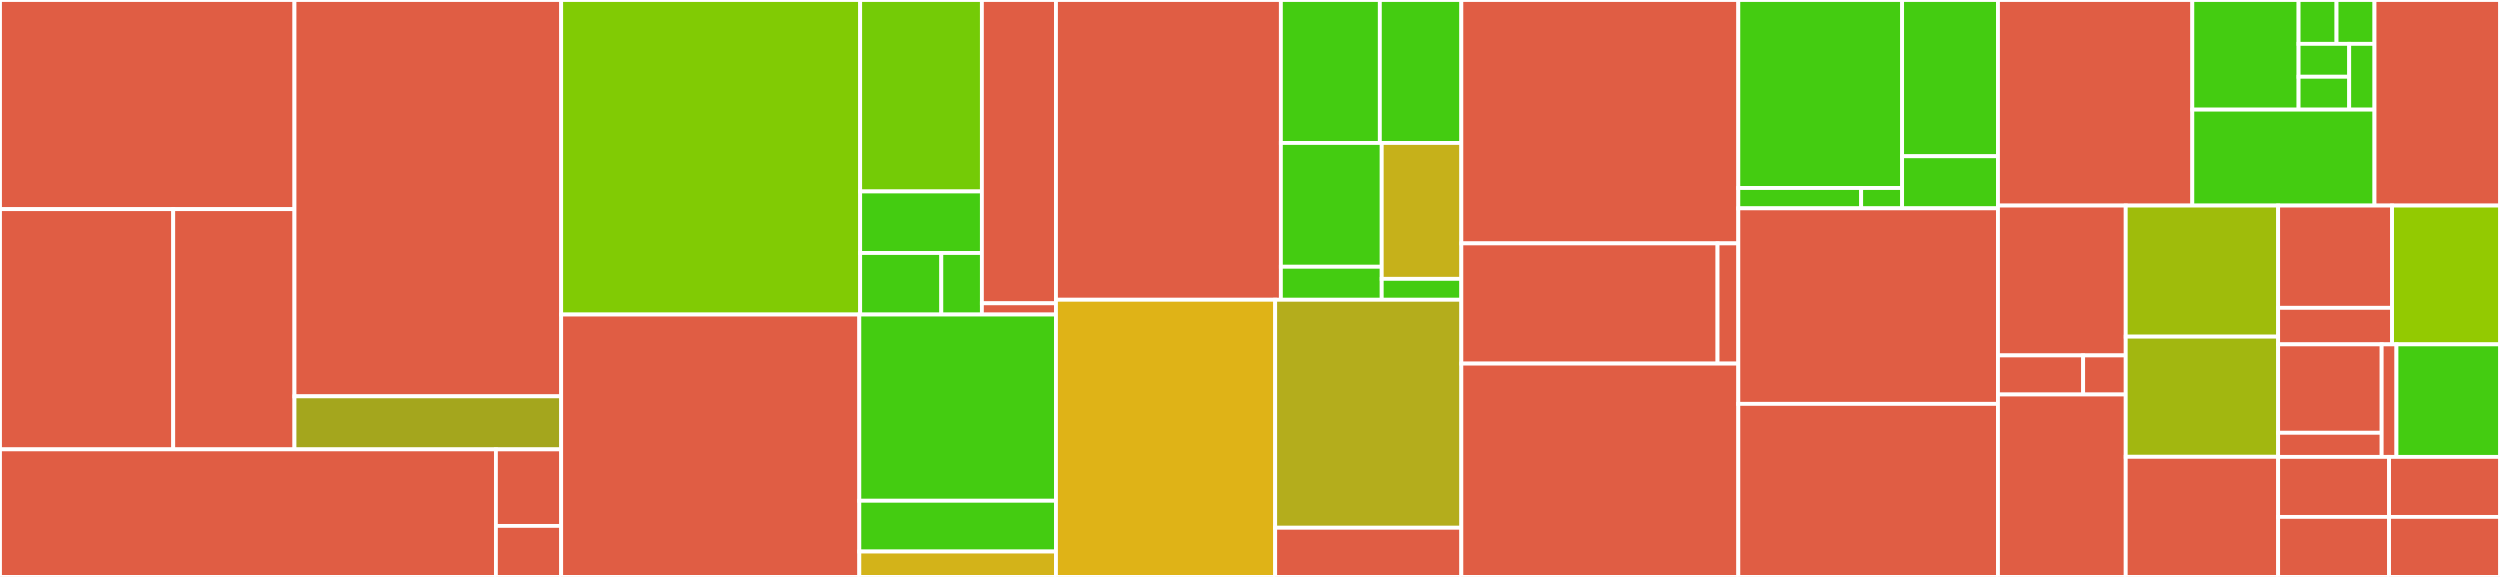 <svg baseProfile="full" width="650" height="150" viewBox="0 0 650 150" version="1.1"
xmlns="http://www.w3.org/2000/svg" xmlns:ev="http://www.w3.org/2001/xml-events"
xmlns:xlink="http://www.w3.org/1999/xlink">

<rect x="0" y="0" width="650" height="150" fill="#333333" stroke="none"/>

<style>rect.s{mask:url(#mask);}</style>
<defs>
  <pattern id="white" width="4" height="4" patternUnits="userSpaceOnUse" patternTransform="rotate(45)">
    <rect width="2" height="2" transform="translate(0,0)" fill="white"></rect>
  </pattern>
  <mask id="mask">
    <rect x="0" y="0" width="100%" height="100%" fill="url(#white)"></rect>
  </mask>
</defs>

<rect x="0" y="0" width="76.563" height="54.377" fill="#e05d44" stroke="white" stroke-width="1" class=" tooltipped" data-content="plugin-qiankun/src/master/index.ts"><title>plugin-qiankun/src/master/index.ts</title></rect>
<rect x="0" y="54.377" width="45.037" height="62.461" fill="#e05d44" stroke="white" stroke-width="1" class=" tooltipped" data-content="plugin-qiankun/src/master/modifyRoutes.ts"><title>plugin-qiankun/src/master/modifyRoutes.ts</title></rect>
<rect x="45.037" y="54.377" width="31.526" height="62.461" fill="#e05d44" stroke="white" stroke-width="1" class=" tooltipped" data-content="plugin-qiankun/src/master/utils.ts"><title>plugin-qiankun/src/master/utils.ts</title></rect>
<rect x="76.563" y="0" width="69.34" height="103.045" fill="#e05d44" stroke="white" stroke-width="1" class=" tooltipped" data-content="plugin-qiankun/src/slave/index.ts"><title>plugin-qiankun/src/slave/index.ts</title></rect>
<rect x="76.563" y="103.045" width="69.34" height="13.793" fill="#a4a61d" stroke="white" stroke-width="1" class=" tooltipped" data-content="plugin-qiankun/src/slave/addSpecifyPrefixedRoute.ts"><title>plugin-qiankun/src/slave/addSpecifyPrefixedRoute.ts</title></rect>
<rect x="0" y="116.838" width="128.938" height="33.162" fill="#e05d44" stroke="white" stroke-width="1" class=" tooltipped" data-content="plugin-qiankun/src/common.ts"><title>plugin-qiankun/src/common.ts</title></rect>
<rect x="128.938" y="116.838" width="16.965" height="19.897" fill="#e05d44" stroke="white" stroke-width="1" class=" tooltipped" data-content="plugin-qiankun/src/index.ts"><title>plugin-qiankun/src/index.ts</title></rect>
<rect x="128.938" y="136.735" width="16.965" height="13.265" fill="#e05d44" stroke="white" stroke-width="1" class=" tooltipped" data-content="plugin-qiankun/src/constants.ts"><title>plugin-qiankun/src/constants.ts</title></rect>
<rect x="145.903" y="0" width="77.74" height="81.778" fill="#81cb04" stroke="white" stroke-width="1" class=" tooltipped" data-content="plugin-model/src/utils/index.ts"><title>plugin-model/src/utils/index.ts</title></rect>
<rect x="223.643" y="0" width="31.646" height="49.778" fill="#74cb06" stroke="white" stroke-width="1" class=" tooltipped" data-content="plugin-model/src/utils/getTmpFile.ts"><title>plugin-model/src/utils/getTmpFile.ts</title></rect>
<rect x="223.643" y="49.778" width="31.646" height="16" fill="#4c1" stroke="white" stroke-width="1" class=" tooltipped" data-content="plugin-model/src/utils/getModels.ts"><title>plugin-model/src/utils/getModels.ts</title></rect>
<rect x="223.643" y="65.778" width="21.098" height="16" fill="#4c1" stroke="white" stroke-width="1" class=" tooltipped" data-content="plugin-model/src/utils/getProviderContent.ts"><title>plugin-model/src/utils/getProviderContent.ts</title></rect>
<rect x="244.741" y="65.778" width="10.549" height="16" fill="#4c1" stroke="white" stroke-width="1" class=" tooltipped" data-content="plugin-model/src/utils/getUseModelContent.ts"><title>plugin-model/src/utils/getUseModelContent.ts</title></rect>
<rect x="255.29" y="0" width="19.263" height="78.858" fill="#e05d44" stroke="white" stroke-width="1" class=" tooltipped" data-content="plugin-model/src/index.ts"><title>plugin-model/src/index.ts</title></rect>
<rect x="255.29" y="78.858" width="19.263" height="2.921" fill="#e05d44" stroke="white" stroke-width="1" class=" tooltipped" data-content="plugin-model/src/constants.ts"><title>plugin-model/src/constants.ts</title></rect>
<rect x="145.903" y="81.778" width="77.52" height="68.222" fill="#e05d44" stroke="white" stroke-width="1" class=" tooltipped" data-content="plugin-dva/src/index.ts"><title>plugin-dva/src/index.ts</title></rect>
<rect x="223.423" y="81.778" width="51.13" height="48.415" fill="#4c1" stroke="white" stroke-width="1" class=" tooltipped" data-content="plugin-dva/src/getModels/isValidModel.ts"><title>plugin-dva/src/getModels/isValidModel.ts</title></rect>
<rect x="223.423" y="130.194" width="51.13" height="13.204" fill="#4c1" stroke="white" stroke-width="1" class=" tooltipped" data-content="plugin-dva/src/getModels/getModels.ts"><title>plugin-dva/src/getModels/getModels.ts</title></rect>
<rect x="223.423" y="143.398" width="51.13" height="6.602" fill="#d3b319" stroke="white" stroke-width="1" class=" tooltipped" data-content="plugin-dva/src/getUserLibDir.ts"><title>plugin-dva/src/getUserLibDir.ts</title></rect>
<rect x="274.553" y="0" width="58.473" height="77.936" fill="#e05d44" stroke="white" stroke-width="1" class=" tooltipped" data-content="plugin-layout/src/index.ts"><title>plugin-layout/src/index.ts</title></rect>
<rect x="333.026" y="0" width="25.732" height="37.169" fill="#4c1" stroke="white" stroke-width="1" class=" tooltipped" data-content="plugin-layout/src/utils/getLayoutContent.tsx"><title>plugin-layout/src/utils/getLayoutContent.tsx</title></rect>
<rect x="358.757" y="0" width="21.191" height="37.169" fill="#4c1" stroke="white" stroke-width="1" class=" tooltipped" data-content="plugin-layout/src/utils/copySrcFiles.ts"><title>plugin-layout/src/utils/copySrcFiles.ts</title></rect>
<rect x="333.026" y="37.169" width="26.221" height="32.184" fill="#4c1" stroke="white" stroke-width="1" class=" tooltipped" data-content="plugin-layout/src/layout/getLayoutRenderConfig.ts"><title>plugin-layout/src/layout/getLayoutRenderConfig.ts</title></rect>
<rect x="333.026" y="69.354" width="26.221" height="8.582" fill="#4c1" stroke="white" stroke-width="1" class=" tooltipped" data-content="plugin-layout/src/layout/blankLayout.tsx"><title>plugin-layout/src/layout/blankLayout.tsx</title></rect>
<rect x="359.247" y="37.169" width="20.701" height="35.331" fill="#c6b11a" stroke="white" stroke-width="1" class=" tooltipped" data-content="plugin-layout/src/component/Exception/index.tsx"><title>plugin-layout/src/component/Exception/index.tsx</title></rect>
<rect x="359.247" y="72.5" width="20.701" height="5.436" fill="#4c1" stroke="white" stroke-width="1" class=" tooltipped" data-content="plugin-layout/src/component/logo.tsx"><title>plugin-layout/src/component/logo.tsx</title></rect>
<rect x="274.553" y="77.936" width="56.992" height="72.064" fill="#dfb317" stroke="white" stroke-width="1" class=" tooltipped" data-content="plugin-locale/src/index.ts"><title>plugin-locale/src/index.ts</title></rect>
<rect x="331.544" y="77.936" width="48.404" height="59.278" fill="#b4ad1c" stroke="white" stroke-width="1" class=" tooltipped" data-content="plugin-locale/src/utils.ts"><title>plugin-locale/src/utils.ts</title></rect>
<rect x="331.544" y="137.214" width="48.404" height="12.786" fill="#e05d44" stroke="white" stroke-width="1" class=" tooltipped" data-content="plugin-locale/src/polyfill.ts"><title>plugin-locale/src/polyfill.ts</title></rect>
<rect x="379.948" y="0" width="72.014" height="63.281" fill="#e05d44" stroke="white" stroke-width="1" class=" tooltipped" data-content="plugin-request/src/request.ts"><title>plugin-request/src/request.ts</title></rect>
<rect x="379.948" y="63.281" width="66.613" height="31.25" fill="#e05d44" stroke="white" stroke-width="1" class=" tooltipped" data-content="plugin-request/src/index.ts"><title>plugin-request/src/index.ts</title></rect>
<rect x="446.561" y="63.281" width="5.401" height="31.25" fill="#e05d44" stroke="white" stroke-width="1" class=" tooltipped" data-content="plugin-request/src/ui/noop.ts"><title>plugin-request/src/ui/noop.ts</title></rect>
<rect x="379.948" y="94.531" width="72.014" height="55.469" fill="#e05d44" stroke="white" stroke-width="1" class=" tooltipped" data-content="plugin-block-devtool/src/index.ts"><title>plugin-block-devtool/src/index.ts</title></rect>
<rect x="451.962" y="0" width="42.585" height="48.882" fill="#4c1" stroke="white" stroke-width="1" class=" tooltipped" data-content="plugin-initial-state/src/utils/shouldPluginEnable.ts"><title>plugin-initial-state/src/utils/shouldPluginEnable.ts</title></rect>
<rect x="451.962" y="48.882" width="31.939" height="5.285" fill="#4c1" stroke="white" stroke-width="1" class=" tooltipped" data-content="plugin-initial-state/src/utils/getModelContent.tsx"><title>plugin-initial-state/src/utils/getModelContent.tsx</title></rect>
<rect x="483.901" y="48.882" width="10.646" height="5.285" fill="#4c1" stroke="white" stroke-width="1" class=" tooltipped" data-content="plugin-initial-state/src/utils/getExportContent.tsx"><title>plugin-initial-state/src/utils/getExportContent.tsx</title></rect>
<rect x="494.547" y="0" width="24.928" height="40.625" fill="#4c1" stroke="white" stroke-width="1" class=" tooltipped" data-content="plugin-initial-state/src/index.ts"><title>plugin-initial-state/src/index.ts</title></rect>
<rect x="494.547" y="40.625" width="24.928" height="13.542" fill="#4c1" stroke="white" stroke-width="1" class=" tooltipped" data-content="plugin-initial-state/src/constants.ts"><title>plugin-initial-state/src/constants.ts</title></rect>
<rect x="451.962" y="54.167" width="67.513" height="50.833" fill="#e05d44" stroke="white" stroke-width="1" class=" tooltipped" data-content="plugin-antd/src/index.ts"><title>plugin-antd/src/index.ts</title></rect>
<rect x="451.962" y="105.0" width="67.513" height="45.0" fill="#e05d44" stroke="white" stroke-width="1" class=" tooltipped" data-content="plugin-openapi/src/index.ts"><title>plugin-openapi/src/index.ts</title></rect>
<rect x="519.475" y="0" width="50.526" height="53.448" fill="#e05d44" stroke="white" stroke-width="1" class=" tooltipped" data-content="plugin-ant-design-pro-block/src/index.ts"><title>plugin-ant-design-pro-block/src/index.ts</title></rect>
<rect x="570.001" y="0" width="27.631" height="28.506" fill="#4c1" stroke="white" stroke-width="1" class=" tooltipped" data-content="plugin-access/src/utils/index.ts"><title>plugin-access/src/utils/index.ts</title></rect>
<rect x="597.632" y="0" width="9.868" height="11.402" fill="#4c1" stroke="white" stroke-width="1" class=" tooltipped" data-content="plugin-access/src/utils/getAccessContent.ts"><title>plugin-access/src/utils/getAccessContent.ts</title></rect>
<rect x="607.5" y="0" width="9.868" height="11.402" fill="#4c1" stroke="white" stroke-width="1" class=" tooltipped" data-content="plugin-access/src/utils/getAccessProviderContent.ts"><title>plugin-access/src/utils/getAccessProviderContent.ts</title></rect>
<rect x="597.632" y="11.402" width="13.158" height="8.552" fill="#4c1" stroke="white" stroke-width="1" class=" tooltipped" data-content="plugin-access/src/utils/getContextContent.ts"><title>plugin-access/src/utils/getContextContent.ts</title></rect>
<rect x="597.632" y="19.954" width="13.158" height="8.552" fill="#4c1" stroke="white" stroke-width="1" class=" tooltipped" data-content="plugin-access/src/utils/getRootContainerContent.ts"><title>plugin-access/src/utils/getRootContainerContent.ts</title></rect>
<rect x="610.79" y="11.402" width="6.579" height="17.103" fill="#4c1" stroke="white" stroke-width="1" class=" tooltipped" data-content="plugin-access/src/utils/getRuntimeUtil.ts"><title>plugin-access/src/utils/getRuntimeUtil.ts</title></rect>
<rect x="570.001" y="28.506" width="47.368" height="24.943" fill="#4c1" stroke="white" stroke-width="1" class=" tooltipped" data-content="plugin-access/src/index.ts"><title>plugin-access/src/index.ts</title></rect>
<rect x="617.369" y="0" width="32.631" height="53.448" fill="#e05d44" stroke="white" stroke-width="1" class=" tooltipped" data-content="plugin-antd-mobile/src/index.ts"><title>plugin-antd-mobile/src/index.ts</title></rect>
<rect x="519.475" y="53.448" width="33.214" height="38.959" fill="#e05d44" stroke="white" stroke-width="1" class=" tooltipped" data-content="preset-react/src/react.ts"><title>preset-react/src/react.ts</title></rect>
<rect x="519.475" y="92.408" width="22.143" height="10.163" fill="#e05d44" stroke="white" stroke-width="1" class=" tooltipped" data-content="preset-react/src/defaultConfig.ts"><title>preset-react/src/defaultConfig.ts</title></rect>
<rect x="541.618" y="92.408" width="11.071" height="10.163" fill="#e05d44" stroke="white" stroke-width="1" class=" tooltipped" data-content="preset-react/src/index.ts"><title>preset-react/src/index.ts</title></rect>
<rect x="519.475" y="102.571" width="33.214" height="47.429" fill="#e05d44" stroke="white" stroke-width="1" class=" tooltipped" data-content="plugin-antd-dayjs/src/index.ts"><title>plugin-antd-dayjs/src/index.ts</title></rect>
<rect x="552.689" y="53.448" width="39.624" height="34.077" fill="#9fbc0b" stroke="white" stroke-width="1" class=" tooltipped" data-content="plugin-analytics/src/index.ts"><title>plugin-analytics/src/index.ts</title></rect>
<rect x="552.689" y="87.525" width="39.624" height="31.237" fill="#a2b710" stroke="white" stroke-width="1" class=" tooltipped" data-content="plugin-crossorigin/src/index.ts"><title>plugin-crossorigin/src/index.ts</title></rect>
<rect x="552.689" y="118.763" width="39.624" height="31.237" fill="#e05d44" stroke="white" stroke-width="1" class=" tooltipped" data-content="plugin-dev-externals/src/index.ts"><title>plugin-dev-externals/src/index.ts</title></rect>
<rect x="592.313" y="53.448" width="29.623" height="26.589" fill="#e05d44" stroke="white" stroke-width="1" class=" tooltipped" data-content="preset-ant-design-pro/src/index.ts"><title>preset-ant-design-pro/src/index.ts</title></rect>
<rect x="592.313" y="80.037" width="29.623" height="9.496" fill="#e05d44" stroke="white" stroke-width="1" class=" tooltipped" data-content="preset-ant-design-pro/src/chainWebpack.ts"><title>preset-ant-design-pro/src/chainWebpack.ts</title></rect>
<rect x="621.936" y="53.448" width="28.064" height="36.085" fill="#93ca01" stroke="white" stroke-width="1" class=" tooltipped" data-content="plugin-helmet/src/index.ts"><title>plugin-helmet/src/index.ts</title></rect>
<rect x="592.313" y="89.533" width="26.921" height="22.989" fill="#e05d44" stroke="white" stroke-width="1" class=" tooltipped" data-content="preset-umi2-compatible/src/plugins/router/historyAdapater.ts"><title>preset-umi2-compatible/src/plugins/router/historyAdapater.ts</title></rect>
<rect x="592.313" y="112.522" width="26.921" height="6.27" fill="#e05d44" stroke="white" stroke-width="1" class=" tooltipped" data-content="preset-umi2-compatible/src/plugins/router/router.ts"><title>preset-umi2-compatible/src/plugins/router/router.ts</title></rect>
<rect x="619.233" y="89.533" width="3.846" height="29.258" fill="#e05d44" stroke="white" stroke-width="1" class=" tooltipped" data-content="preset-umi2-compatible/src/index.ts"><title>preset-umi2-compatible/src/index.ts</title></rect>
<rect x="623.079" y="89.533" width="26.921" height="29.258" fill="#4c1" stroke="white" stroke-width="1" class=" tooltipped" data-content="plugin-esbuild/src/index.ts"><title>plugin-esbuild/src/index.ts</title></rect>
<rect x="592.313" y="118.791" width="28.844" height="15.604" fill="#e05d44" stroke="white" stroke-width="1" class=" tooltipped" data-content="plugin-preact/src/index.ts"><title>plugin-preact/src/index.ts</title></rect>
<rect x="592.313" y="134.396" width="28.844" height="15.604" fill="#e05d44" stroke="white" stroke-width="1" class=" tooltipped" data-content="plugin-sass/src/index.ts"><title>plugin-sass/src/index.ts</title></rect>
<rect x="621.156" y="118.791" width="28.844" height="15.604" fill="#e05d44" stroke="white" stroke-width="1" class=" tooltipped" data-content="plugin-stylus/src/index.ts"><title>plugin-stylus/src/index.ts</title></rect>
<rect x="621.156" y="134.396" width="28.844" height="15.604" fill="#e05d44" stroke="white" stroke-width="1" class=" tooltipped" data-content="plugin-test/src/index.ts"><title>plugin-test/src/index.ts</title></rect>
</svg>